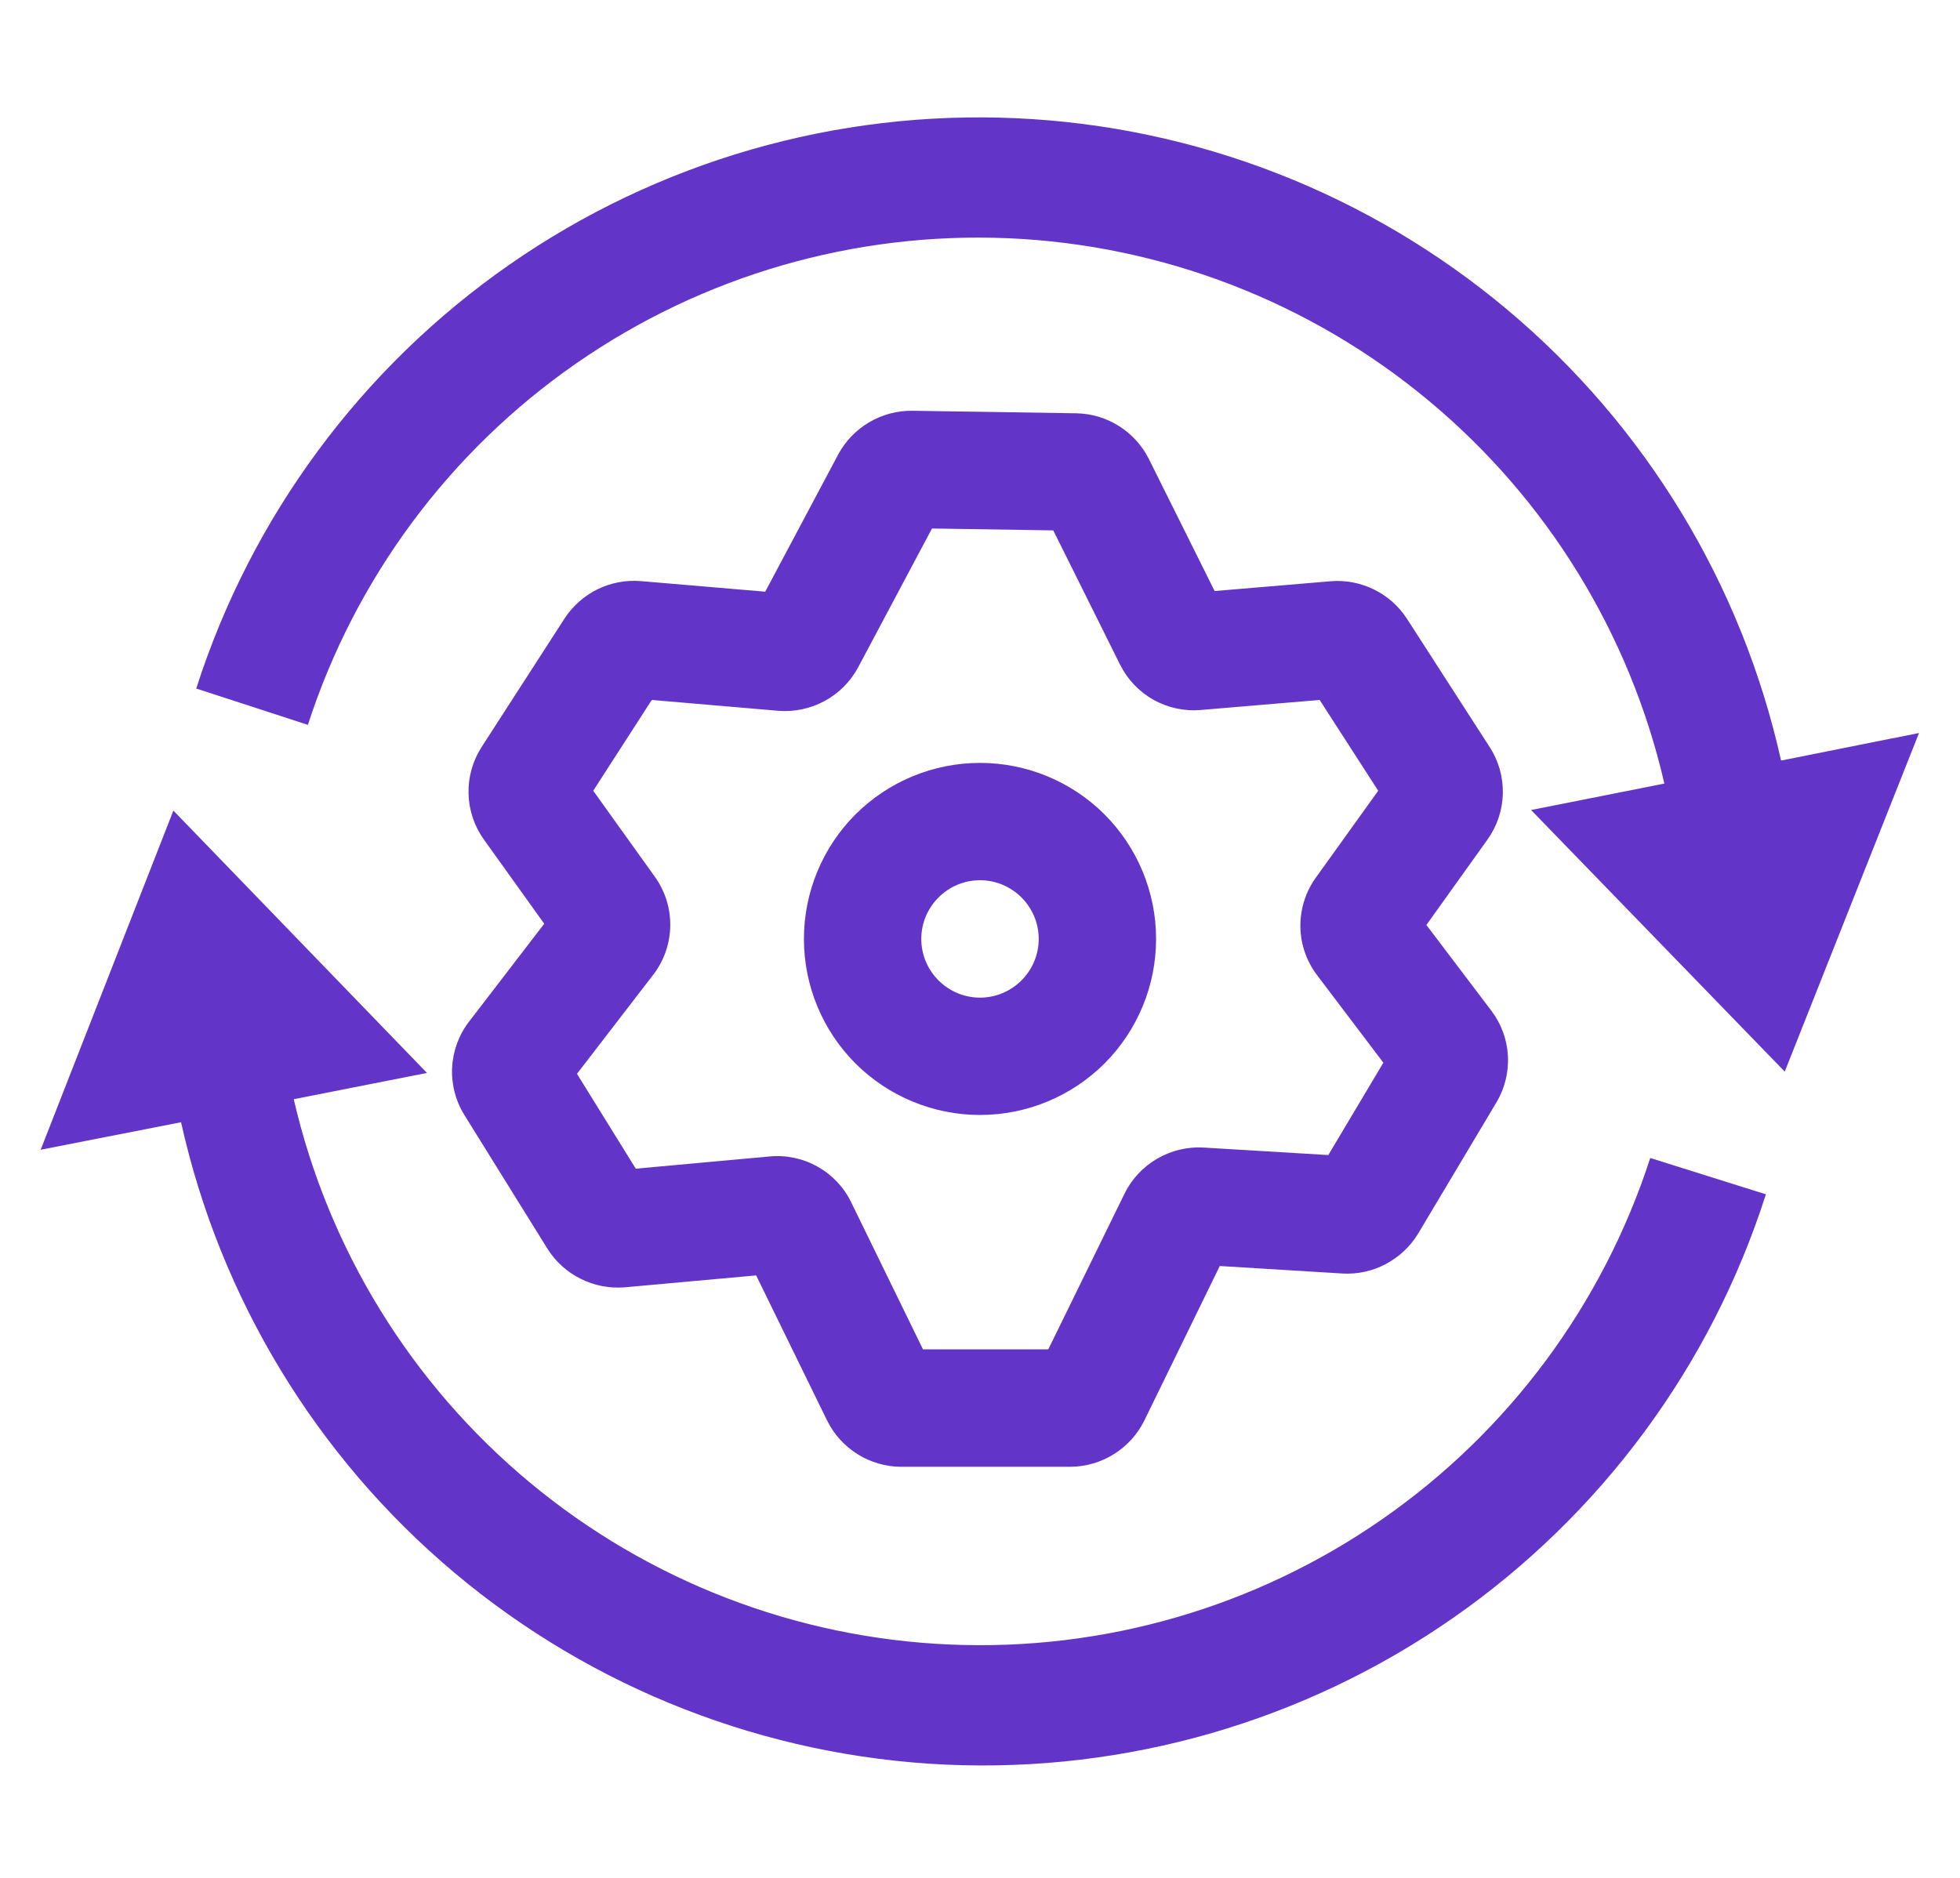 <svg width="24" height="23" viewBox="0 0 24 23" fill="none" xmlns="http://www.w3.org/2000/svg">
<g clip-path="url(#clip0_1093_11)">
<path fill-rule="evenodd" clip-rule="evenodd" d="M10.265 5.564C10.353 5.401 10.484 5.266 10.643 5.172C10.803 5.078 10.985 5.029 11.17 5.031L13.182 5.062C13.367 5.066 13.547 5.12 13.703 5.219C13.859 5.317 13.985 5.457 14.068 5.622L14.873 7.239L16.295 7.119C16.477 7.104 16.66 7.139 16.824 7.22C16.988 7.3 17.127 7.424 17.227 7.577L18.242 9.152C18.352 9.322 18.407 9.52 18.402 9.722C18.397 9.924 18.331 10.119 18.214 10.283L17.466 11.329L18.262 12.38C18.509 12.706 18.534 13.15 18.323 13.503L17.365 15.109C17.269 15.267 17.133 15.395 16.97 15.481C16.808 15.568 16.625 15.608 16.441 15.598L14.936 15.506L14.011 17.401C13.927 17.57 13.798 17.712 13.638 17.811C13.478 17.911 13.294 17.964 13.106 17.965H11.032C10.844 17.964 10.66 17.91 10.501 17.811C10.342 17.711 10.213 17.57 10.129 17.401L9.259 15.621L7.649 15.767C7.463 15.782 7.277 15.746 7.111 15.663C6.944 15.58 6.803 15.453 6.704 15.295L5.686 13.656C5.578 13.482 5.526 13.28 5.536 13.075C5.547 12.871 5.619 12.674 5.744 12.512L6.664 11.314L5.924 10.281C5.807 10.117 5.742 9.921 5.737 9.72C5.732 9.518 5.788 9.32 5.897 9.15L6.913 7.575C7.013 7.422 7.152 7.299 7.315 7.218C7.479 7.138 7.661 7.103 7.843 7.117L9.37 7.247L10.265 5.564ZM11.412 6.473L10.507 8.175C10.414 8.348 10.272 8.49 10.099 8.585C9.926 8.679 9.729 8.721 9.533 8.706L7.981 8.573L7.264 9.685L8.019 10.739C8.145 10.915 8.211 11.126 8.207 11.341C8.204 11.557 8.131 11.766 8 11.937L7.065 13.152L7.785 14.314L9.426 14.164C9.629 14.145 9.833 14.189 10.011 14.289C10.189 14.389 10.333 14.54 10.422 14.724L11.302 16.527H12.836L13.771 14.617C13.859 14.439 13.998 14.291 14.169 14.192C14.34 14.092 14.537 14.044 14.735 14.055L16.265 14.147L16.939 13.016L16.127 11.943C15.997 11.772 15.926 11.564 15.923 11.349C15.921 11.135 15.986 10.925 16.111 10.751L16.876 9.685L16.159 8.573L14.702 8.696C14.501 8.713 14.299 8.669 14.123 8.57C13.947 8.471 13.805 8.321 13.715 8.14L12.897 6.496L11.412 6.473Z" fill="#6334C8"/>
<path d="M20.207 14.183C19.626 15.978 18.472 17.533 16.922 18.609C15.373 19.686 13.513 20.224 11.628 20.142C9.743 20.061 7.937 19.363 6.487 18.157C5.036 16.95 4.021 15.301 3.597 13.463L5.228 13.141L2.123 9.928L0.498 14.082L2.217 13.745C2.697 15.903 3.874 17.843 5.567 19.265C7.26 20.687 9.374 21.512 11.582 21.613C13.791 21.713 15.971 21.084 17.786 19.821C19.601 18.559 20.95 16.734 21.623 14.628L20.207 14.183ZM21.809 9.315C21.329 7.157 20.152 5.217 18.459 3.795C16.766 2.373 14.652 1.548 12.444 1.448C10.235 1.348 8.055 1.977 6.24 3.24C4.425 4.503 3.077 6.328 2.403 8.433L3.77 8.878C4.351 7.083 5.505 5.528 7.054 4.452C8.604 3.375 10.463 2.837 12.348 2.918C14.233 3 16.039 3.697 17.49 4.904C18.941 6.11 19.956 7.758 20.38 9.597L18.748 9.921L21.854 13.125L23.498 8.978L21.809 9.315Z" fill="#6334C8"/>
<path fill-rule="evenodd" clip-rule="evenodd" d="M12 10.781C11.809 10.781 11.627 10.857 11.492 10.992C11.357 11.127 11.281 11.309 11.281 11.5C11.281 11.691 11.357 11.873 11.492 12.008C11.627 12.143 11.809 12.219 12 12.219C12.191 12.219 12.373 12.143 12.508 12.008C12.643 11.873 12.719 11.691 12.719 11.5C12.719 11.309 12.643 11.127 12.508 10.992C12.373 10.857 12.191 10.781 12 10.781ZM9.844 11.5C9.844 10.928 10.071 10.38 10.475 9.975C10.88 9.571 11.428 9.344 12 9.344C12.572 9.344 13.12 9.571 13.525 9.975C13.929 10.38 14.156 10.928 14.156 11.5C14.156 12.072 13.929 12.62 13.525 13.025C13.12 13.429 12.572 13.656 12 13.656C11.428 13.656 10.88 13.429 10.475 13.025C10.071 12.62 9.844 12.072 9.844 11.5Z" fill="#6334C8"/>
</g>
<defs>
<clipPath id="clip0_1093_11">
<rect width="23" height="23" fill="white" transform="translate(0.5)"/>
</clipPath>
</defs>
</svg>
